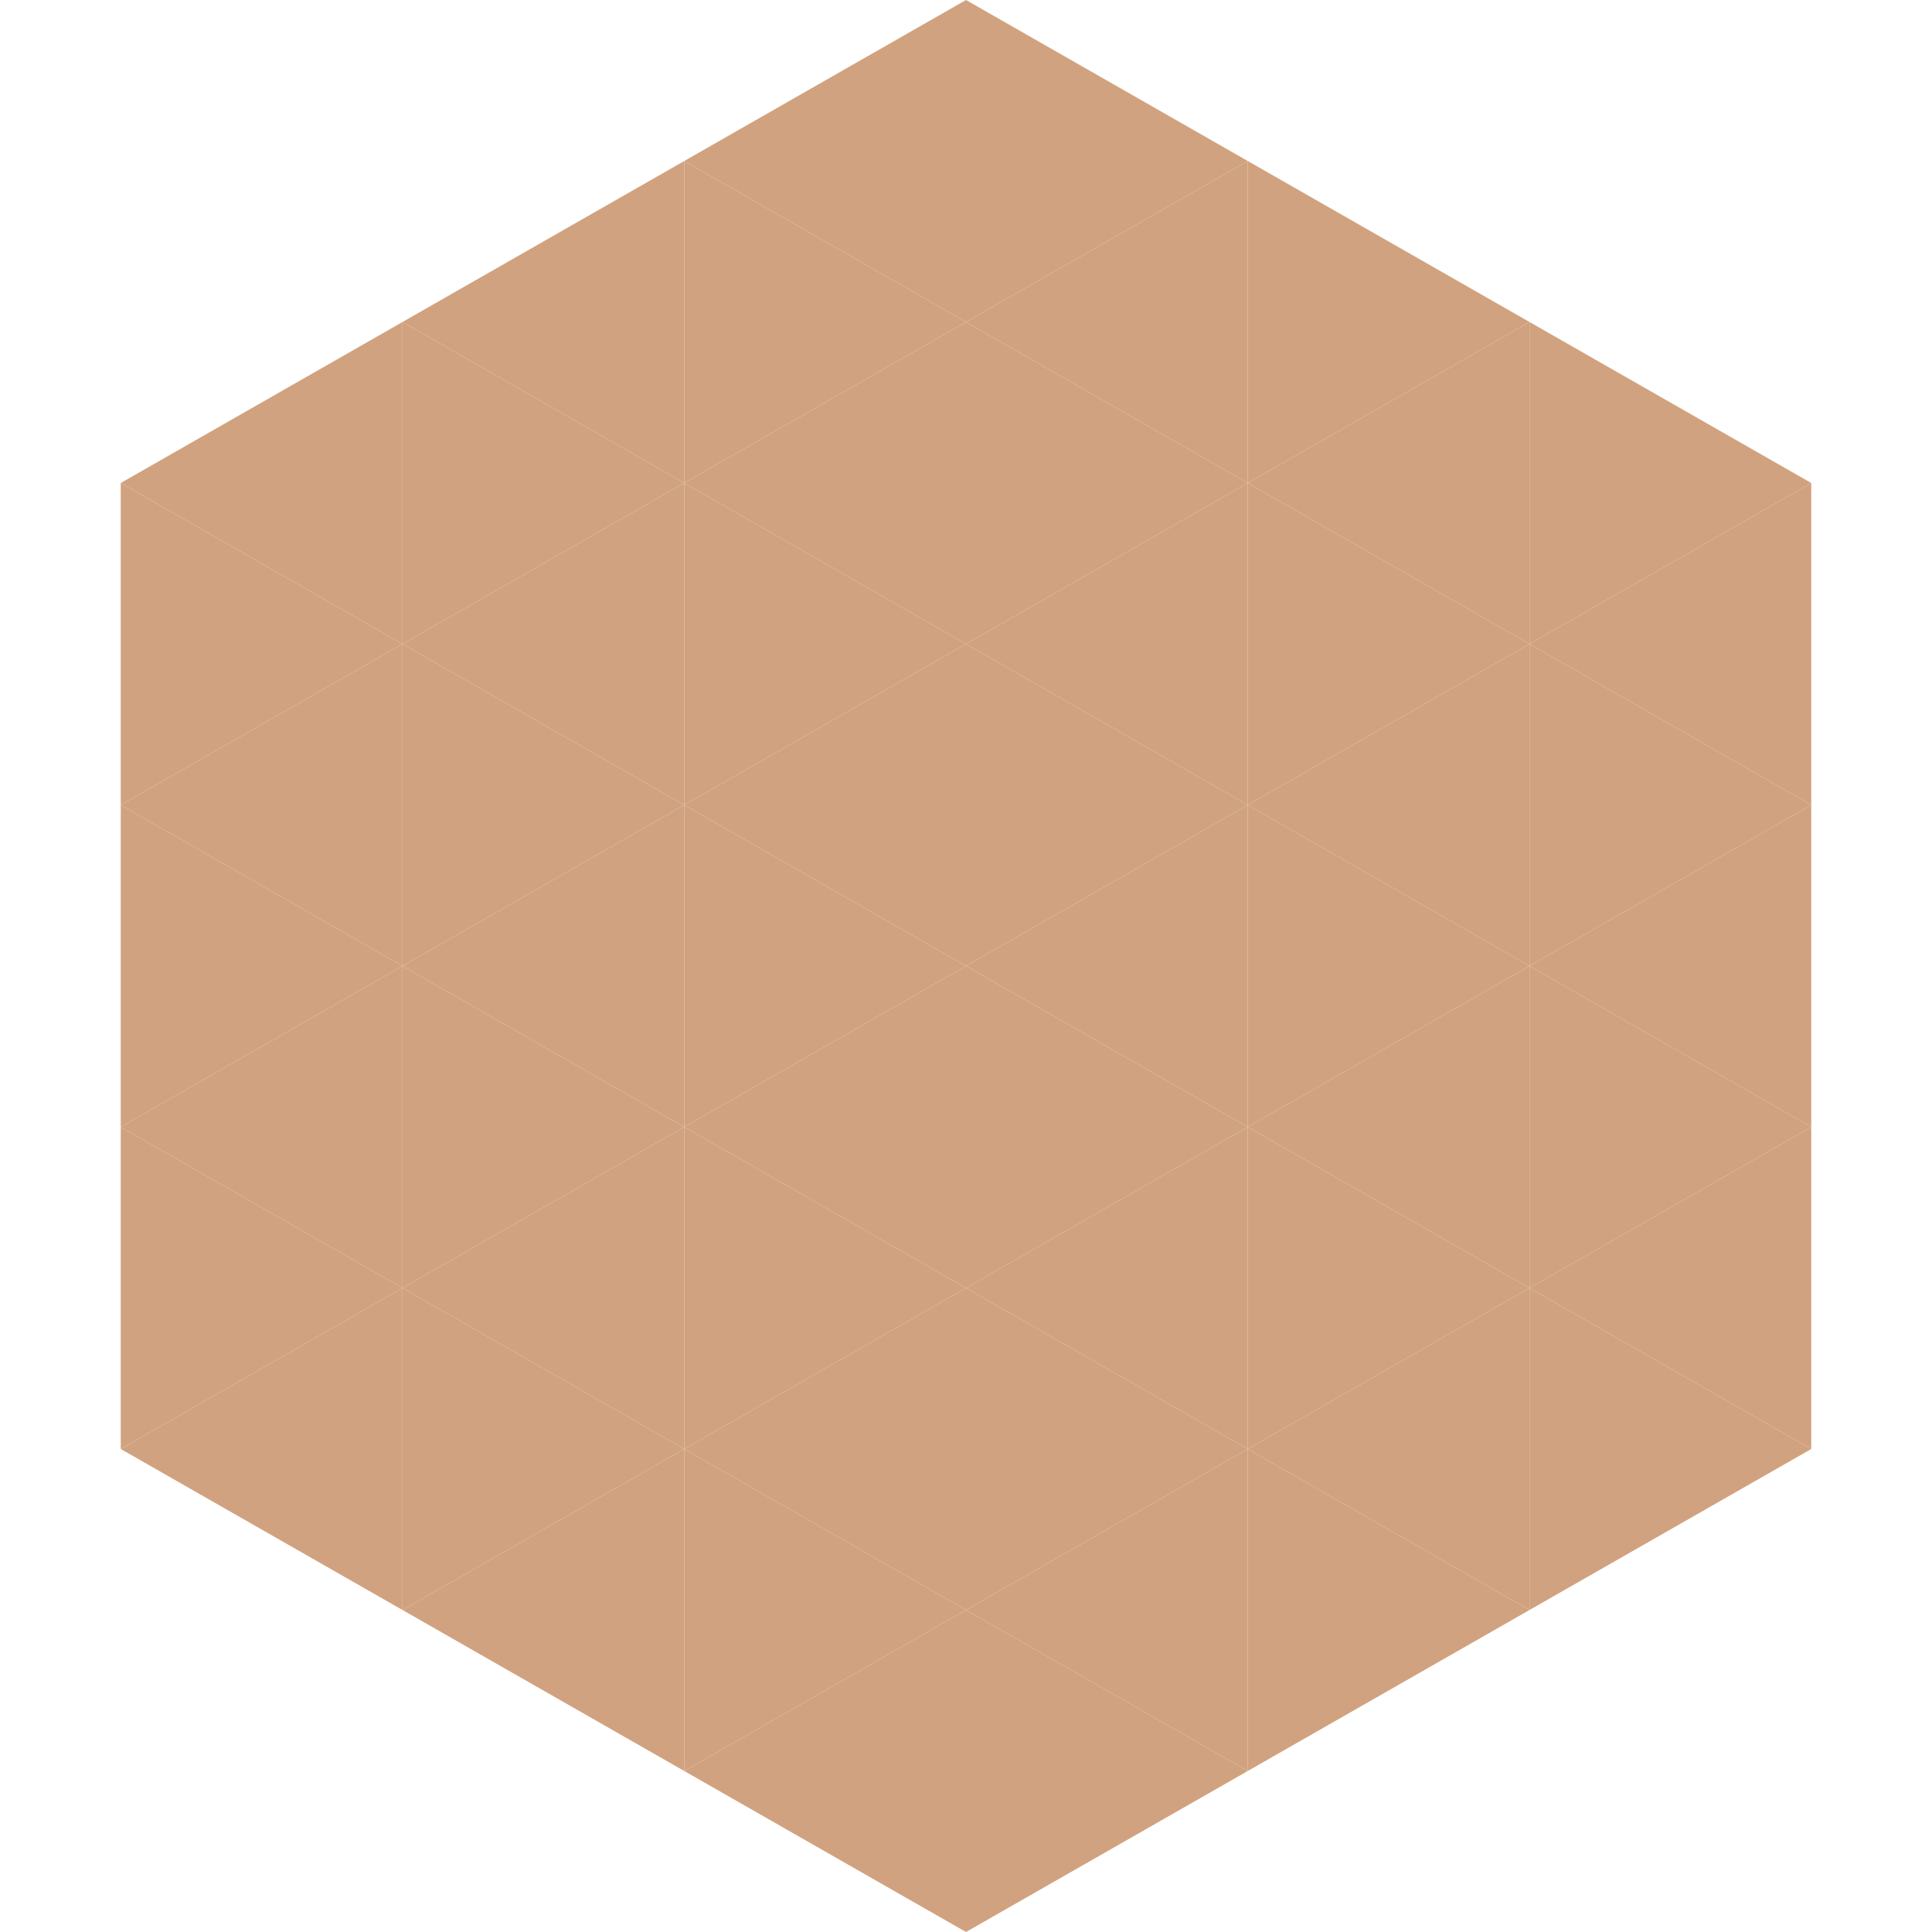<?xml version="1.0"?>
<!-- Generated by SVGo -->
<svg width="240" height="240"
     xmlns="http://www.w3.org/2000/svg"
     xmlns:xlink="http://www.w3.org/1999/xlink">
<polygon points="50,40 15,60 50,80" style="fill:rgb(209,162,127)" />
<polygon points="190,40 225,60 190,80" style="fill:rgb(209,162,127)" />
<polygon points="15,60 50,80 15,100" style="fill:rgb(209,162,127)" />
<polygon points="225,60 190,80 225,100" style="fill:rgb(209,162,127)" />
<polygon points="50,80 15,100 50,120" style="fill:rgb(209,162,127)" />
<polygon points="190,80 225,100 190,120" style="fill:rgb(209,162,127)" />
<polygon points="15,100 50,120 15,140" style="fill:rgb(209,162,127)" />
<polygon points="225,100 190,120 225,140" style="fill:rgb(209,162,127)" />
<polygon points="50,120 15,140 50,160" style="fill:rgb(209,162,127)" />
<polygon points="190,120 225,140 190,160" style="fill:rgb(209,162,127)" />
<polygon points="15,140 50,160 15,180" style="fill:rgb(209,162,127)" />
<polygon points="225,140 190,160 225,180" style="fill:rgb(209,162,127)" />
<polygon points="50,160 15,180 50,200" style="fill:rgb(209,162,127)" />
<polygon points="190,160 225,180 190,200" style="fill:rgb(209,162,127)" />
<polygon points="15,180 50,200 15,220" style="fill:rgb(255,255,255); fill-opacity:0" />
<polygon points="225,180 190,200 225,220" style="fill:rgb(255,255,255); fill-opacity:0" />
<polygon points="50,0 85,20 50,40" style="fill:rgb(255,255,255); fill-opacity:0" />
<polygon points="190,0 155,20 190,40" style="fill:rgb(255,255,255); fill-opacity:0" />
<polygon points="85,20 50,40 85,60" style="fill:rgb(209,162,127)" />
<polygon points="155,20 190,40 155,60" style="fill:rgb(209,162,127)" />
<polygon points="50,40 85,60 50,80" style="fill:rgb(209,162,127)" />
<polygon points="190,40 155,60 190,80" style="fill:rgb(209,162,127)" />
<polygon points="85,60 50,80 85,100" style="fill:rgb(209,162,127)" />
<polygon points="155,60 190,80 155,100" style="fill:rgb(209,162,127)" />
<polygon points="50,80 85,100 50,120" style="fill:rgb(209,162,127)" />
<polygon points="190,80 155,100 190,120" style="fill:rgb(209,162,127)" />
<polygon points="85,100 50,120 85,140" style="fill:rgb(209,162,127)" />
<polygon points="155,100 190,120 155,140" style="fill:rgb(209,162,127)" />
<polygon points="50,120 85,140 50,160" style="fill:rgb(209,162,127)" />
<polygon points="190,120 155,140 190,160" style="fill:rgb(209,162,127)" />
<polygon points="85,140 50,160 85,180" style="fill:rgb(209,162,127)" />
<polygon points="155,140 190,160 155,180" style="fill:rgb(209,162,127)" />
<polygon points="50,160 85,180 50,200" style="fill:rgb(209,162,127)" />
<polygon points="190,160 155,180 190,200" style="fill:rgb(209,162,127)" />
<polygon points="85,180 50,200 85,220" style="fill:rgb(209,162,127)" />
<polygon points="155,180 190,200 155,220" style="fill:rgb(209,162,127)" />
<polygon points="120,0 85,20 120,40" style="fill:rgb(209,162,127)" />
<polygon points="120,0 155,20 120,40" style="fill:rgb(209,162,127)" />
<polygon points="85,20 120,40 85,60" style="fill:rgb(209,162,127)" />
<polygon points="155,20 120,40 155,60" style="fill:rgb(209,162,127)" />
<polygon points="120,40 85,60 120,80" style="fill:rgb(209,162,127)" />
<polygon points="120,40 155,60 120,80" style="fill:rgb(209,162,127)" />
<polygon points="85,60 120,80 85,100" style="fill:rgb(209,162,127)" />
<polygon points="155,60 120,80 155,100" style="fill:rgb(209,162,127)" />
<polygon points="120,80 85,100 120,120" style="fill:rgb(209,162,127)" />
<polygon points="120,80 155,100 120,120" style="fill:rgb(209,162,127)" />
<polygon points="85,100 120,120 85,140" style="fill:rgb(209,162,127)" />
<polygon points="155,100 120,120 155,140" style="fill:rgb(209,162,127)" />
<polygon points="120,120 85,140 120,160" style="fill:rgb(209,162,127)" />
<polygon points="120,120 155,140 120,160" style="fill:rgb(209,162,127)" />
<polygon points="85,140 120,160 85,180" style="fill:rgb(209,162,127)" />
<polygon points="155,140 120,160 155,180" style="fill:rgb(209,162,127)" />
<polygon points="120,160 85,180 120,200" style="fill:rgb(209,162,127)" />
<polygon points="120,160 155,180 120,200" style="fill:rgb(209,162,127)" />
<polygon points="85,180 120,200 85,220" style="fill:rgb(209,162,127)" />
<polygon points="155,180 120,200 155,220" style="fill:rgb(209,162,127)" />
<polygon points="120,200 85,220 120,240" style="fill:rgb(209,162,127)" />
<polygon points="120,200 155,220 120,240" style="fill:rgb(209,162,127)" />
<polygon points="85,220 120,240 85,260" style="fill:rgb(255,255,255); fill-opacity:0" />
<polygon points="155,220 120,240 155,260" style="fill:rgb(255,255,255); fill-opacity:0" />
</svg>
